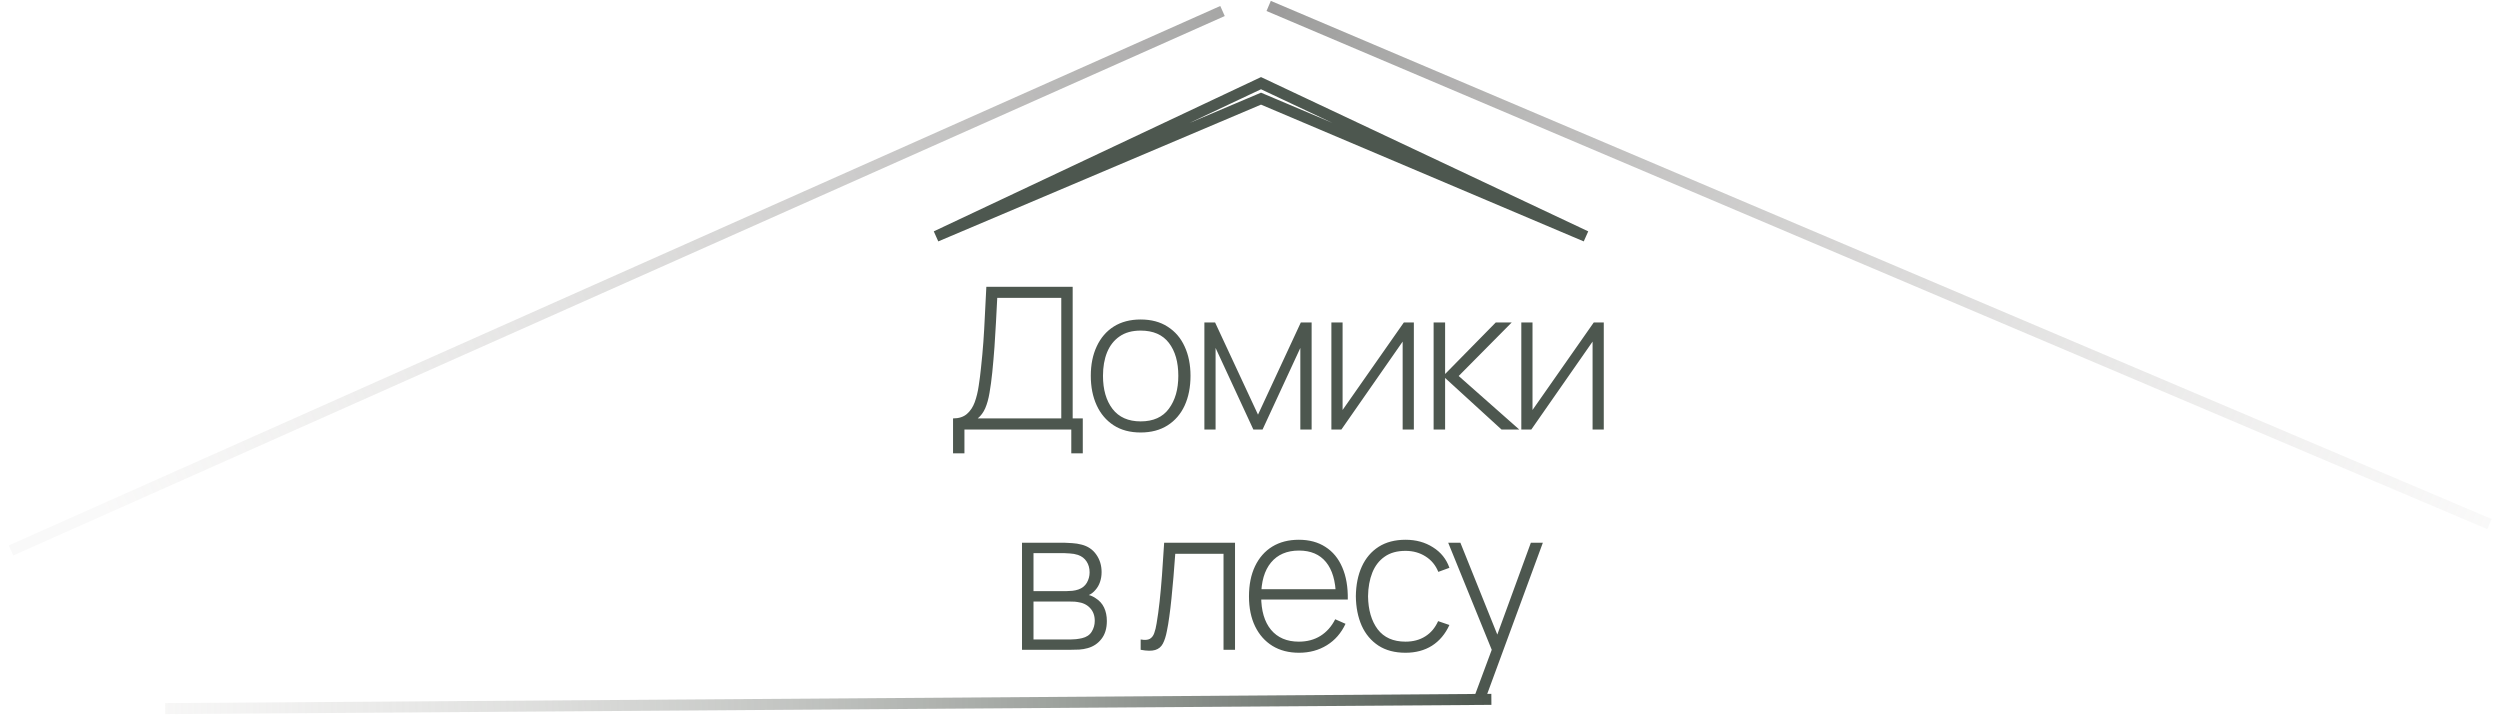 <?xml version="1.0" encoding="UTF-8"?> <svg xmlns="http://www.w3.org/2000/svg" width="227" height="65" viewBox="0 0 227 65" fill="none"><path d="M111.004 1L1 49.98" stroke="url(#paint0_linear_136_168)" stroke-opacity="0.7"></path><line x1="115.195" y1="0.54" x2="226.041" y2="47.586" stroke="url(#paint1_linear_136_168)" stroke-opacity="0.7"></line><line y1="-0.5" x2="120.416" y2="-0.5" transform="matrix(-1 0.007 -0.007 -1 135.413 63)" stroke="url(#paint2_linear_136_168)"></line><path d="M143.999 21.459L114.695 9.04L114.5 8.957L114.305 9.04L85 21.459L114.5 7.552L143.999 21.459Z" stroke="#4D574F"></path><path d="M86.536 41.16V37.992C87.064 37.992 87.484 37.857 87.796 37.587C88.108 37.317 88.345 36.96 88.507 36.516C88.669 36.066 88.789 35.571 88.867 35.031C88.951 34.491 89.02 33.948 89.074 33.402C89.164 32.586 89.236 31.8 89.29 31.044C89.344 30.288 89.389 29.508 89.425 28.704C89.467 27.894 89.512 27.006 89.56 26.04H97.399V37.992H98.317V41.16H97.273V39H87.571V41.16H86.536ZM88.777 37.992H96.364V27.048H90.55C90.514 27.81 90.475 28.56 90.433 29.298C90.397 30.03 90.352 30.768 90.298 31.512C90.244 32.25 90.178 33.012 90.1 33.798C90.028 34.5 89.944 35.124 89.848 35.67C89.758 36.21 89.629 36.675 89.461 37.065C89.293 37.449 89.065 37.758 88.777 37.992ZM103.571 39.27C102.605 39.27 101.786 39.051 101.114 38.613C100.442 38.175 99.929 37.569 99.575 36.795C99.221 36.021 99.044 35.13 99.044 34.122C99.044 33.108 99.224 32.217 99.584 31.449C99.944 30.675 100.46 30.075 101.132 29.649C101.81 29.223 102.623 29.01 103.571 29.01C104.537 29.01 105.356 29.229 106.028 29.667C106.706 30.099 107.219 30.699 107.567 31.467C107.921 32.235 108.098 33.12 108.098 34.122C108.098 35.148 107.921 36.048 107.567 36.822C107.213 37.59 106.697 38.19 106.019 38.622C105.341 39.054 104.525 39.27 103.571 39.27ZM103.571 38.262C104.717 38.262 105.572 37.878 106.136 37.11C106.706 36.342 106.991 35.346 106.991 34.122C106.991 32.874 106.706 31.878 106.136 31.134C105.566 30.39 104.711 30.018 103.571 30.018C102.797 30.018 102.158 30.195 101.654 30.549C101.15 30.897 100.772 31.38 100.52 31.998C100.274 32.61 100.151 33.318 100.151 34.122C100.151 35.37 100.439 36.372 101.015 37.128C101.597 37.884 102.449 38.262 103.571 38.262ZM109.358 39V29.28H110.33L114.227 37.65L118.115 29.28H119.096V39H118.07V31.593L114.641 39H113.804L110.375 31.593V39H109.358ZM128.378 29.28V39H127.361V31.017L121.799 39H120.89V29.28H121.907V37.227L127.469 29.28H128.378ZM130.172 39V29.28H131.216V33.96L135.815 29.28H137.264L132.449 34.14L137.948 39H136.337L131.216 34.32V39H130.172ZM145.623 29.28V39H144.606V31.017L139.044 39H138.135V29.28H139.152V37.227L144.714 29.28H145.623ZM92.798 59V49.28H96.659C96.827 49.28 97.058 49.292 97.352 49.316C97.652 49.334 97.937 49.379 98.207 49.451C98.777 49.595 99.221 49.895 99.539 50.351C99.863 50.807 100.025 51.338 100.025 51.944C100.025 52.268 99.977 52.568 99.881 52.844C99.791 53.114 99.653 53.354 99.467 53.564C99.383 53.666 99.287 53.759 99.179 53.843C99.071 53.921 98.966 53.984 98.864 54.032C99.044 54.068 99.248 54.161 99.476 54.311C99.824 54.527 100.082 54.812 100.25 55.166C100.418 55.52 100.502 55.928 100.502 56.39C100.502 57.056 100.34 57.596 100.016 58.01C99.698 58.424 99.284 58.703 98.774 58.847C98.528 58.919 98.267 58.964 97.991 58.982C97.715 58.994 97.463 59 97.235 59H92.798ZM93.842 58.064H97.208C97.334 58.064 97.499 58.055 97.703 58.037C97.907 58.013 98.087 57.983 98.243 57.947C98.651 57.851 98.945 57.656 99.125 57.362C99.311 57.062 99.404 56.732 99.404 56.372C99.404 55.898 99.263 55.511 98.981 55.211C98.699 54.905 98.315 54.722 97.829 54.662C97.691 54.638 97.544 54.626 97.388 54.626C97.238 54.62 97.097 54.617 96.965 54.617H93.842V58.064ZM93.842 53.672H96.866C97.01 53.672 97.181 53.663 97.379 53.645C97.577 53.621 97.754 53.582 97.91 53.528C98.258 53.408 98.516 53.204 98.684 52.916C98.852 52.622 98.936 52.307 98.936 51.971C98.936 51.593 98.846 51.266 98.666 50.99C98.486 50.708 98.225 50.507 97.883 50.387C97.643 50.309 97.391 50.264 97.127 50.252C96.869 50.234 96.707 50.225 96.641 50.225H93.842V53.672ZM103.572 59V58.064C103.938 58.13 104.214 58.112 104.4 58.01C104.586 57.902 104.721 57.728 104.805 57.488C104.895 57.242 104.967 56.945 105.021 56.597C105.123 55.997 105.213 55.343 105.291 54.635C105.369 53.921 105.441 53.126 105.507 52.25C105.573 51.368 105.639 50.378 105.705 49.28H112.14V59H111.096V50.288H106.713C106.665 51.008 106.611 51.707 106.551 52.385C106.497 53.063 106.437 53.708 106.371 54.32C106.311 54.926 106.245 55.481 106.173 55.985C106.107 56.483 106.035 56.915 105.957 57.281C105.867 57.761 105.744 58.148 105.588 58.442C105.438 58.73 105.207 58.922 104.895 59.018C104.583 59.114 104.142 59.108 103.572 59ZM117.952 59.27C117.022 59.27 116.218 59.063 115.54 58.649C114.862 58.229 114.337 57.638 113.965 56.876C113.593 56.108 113.407 55.202 113.407 54.158C113.407 53.096 113.59 52.181 113.956 51.413C114.328 50.639 114.85 50.045 115.522 49.631C116.2 49.217 117.004 49.01 117.934 49.01C118.876 49.01 119.68 49.226 120.346 49.658C121.018 50.084 121.528 50.702 121.876 51.512C122.23 52.322 122.398 53.297 122.38 54.437H121.3V54.077C121.27 52.745 120.97 51.731 120.4 51.035C119.83 50.339 119.014 49.991 117.952 49.991C116.854 49.991 116.005 50.354 115.405 51.08C114.811 51.8 114.514 52.82 114.514 54.14C114.514 55.448 114.811 56.462 115.405 57.182C116.005 57.902 116.848 58.262 117.934 58.262C118.684 58.262 119.338 58.088 119.896 57.74C120.46 57.386 120.907 56.882 121.237 56.228L122.173 56.642C121.783 57.482 121.219 58.13 120.481 58.586C119.743 59.042 118.9 59.27 117.952 59.27ZM114.118 54.437V53.501H121.795V54.437H114.118ZM127.62 59.27C126.648 59.27 125.829 59.054 125.163 58.622C124.497 58.184 123.99 57.581 123.642 56.813C123.3 56.039 123.123 55.148 123.111 54.14C123.123 53.114 123.303 52.217 123.651 51.449C124.005 50.675 124.515 50.075 125.181 49.649C125.847 49.223 126.663 49.01 127.629 49.01C128.571 49.01 129.399 49.238 130.113 49.694C130.833 50.144 131.331 50.765 131.607 51.557L130.599 51.926C130.353 51.32 129.966 50.852 129.438 50.522C128.91 50.186 128.304 50.018 127.62 50.018C126.852 50.018 126.219 50.195 125.721 50.549C125.223 50.897 124.851 51.38 124.605 51.998C124.359 52.616 124.23 53.33 124.218 54.14C124.236 55.382 124.527 56.381 125.091 57.137C125.661 57.887 126.504 58.262 127.62 58.262C128.31 58.262 128.907 58.103 129.411 57.785C129.921 57.467 130.311 57.005 130.581 56.399L131.607 56.75C131.229 57.572 130.701 58.199 130.023 58.631C129.345 59.057 128.544 59.27 127.62 59.27ZM133.845 63.32L135.735 58.235L135.753 59.747L131.496 49.28H132.603L136.257 58.37H135.681L139.002 49.28H140.091L134.925 63.32H133.845Z" fill="#4D574F"></path><defs><linearGradient id="paint0_linear_136_168" x1="8.901" y1="45.504" x2="118.906" y2="-3.477" gradientUnits="userSpaceOnUse"><stop stop-color="#D7D5D3" stop-opacity="0.2"></stop><stop offset="1" stop-color="#71706F"></stop></linearGradient><linearGradient id="paint1_linear_136_168" x1="225.65" y1="48.506" x2="114.805" y2="1.46" gradientUnits="userSpaceOnUse"><stop stop-color="#D7D5D3" stop-opacity="0.2"></stop><stop offset="1" stop-color="#71706F"></stop></linearGradient><linearGradient id="paint2_linear_136_168" x1="120.416" y1="0.5" x2="0" y2="0.5" gradientUnits="userSpaceOnUse"><stop stop-color="#D7D5D3" stop-opacity="0.2"></stop><stop offset="1" stop-color="#4D574F"></stop></linearGradient></defs></svg> 